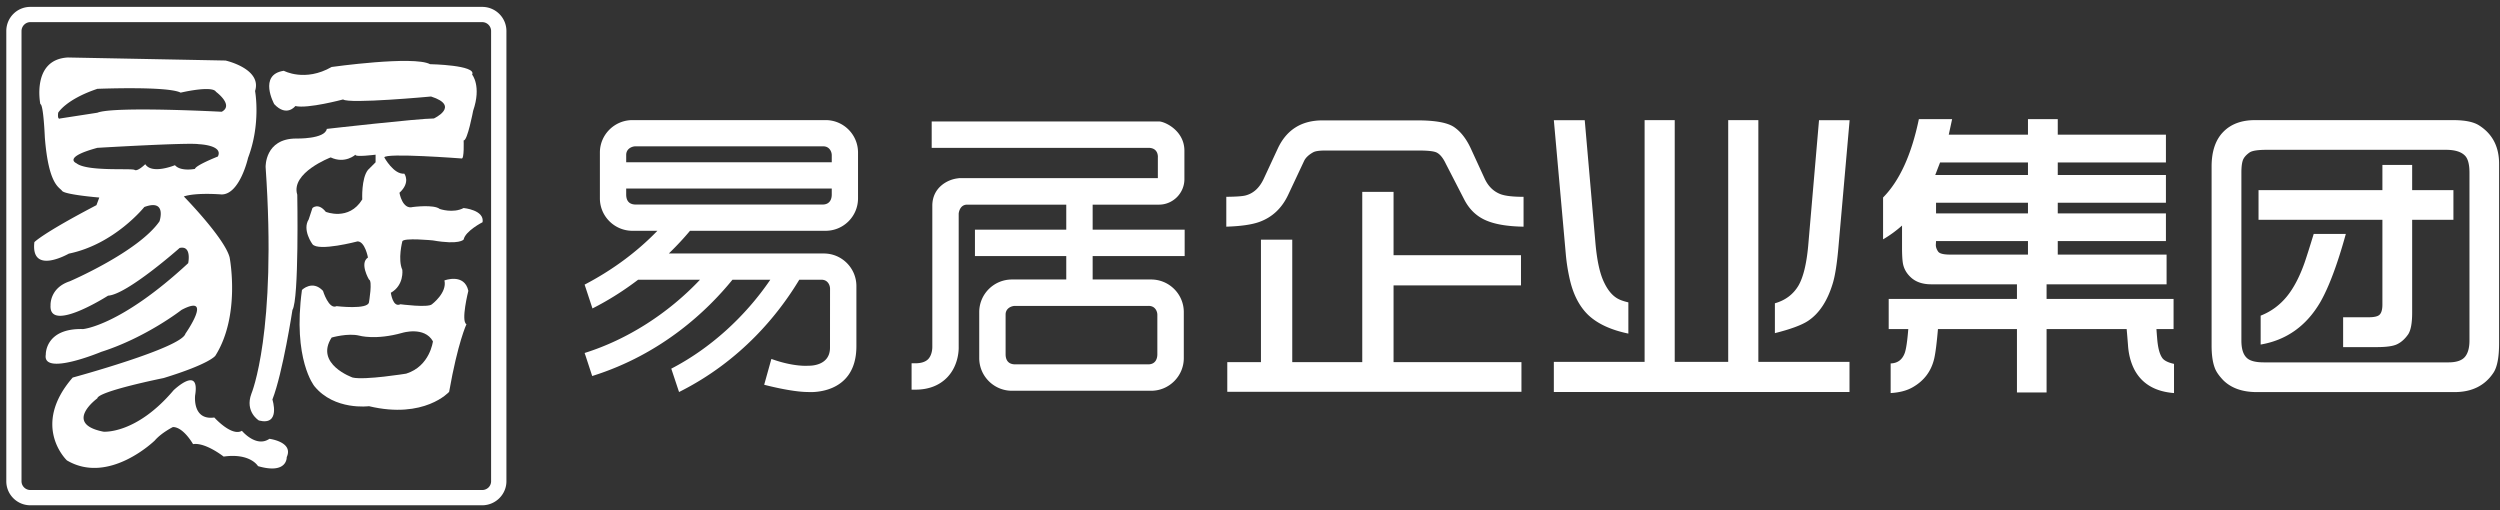 <svg id="图层_1" xmlns="http://www.w3.org/2000/svg" viewBox="0 0 784.333 160">
  <rect x="0" y="0" width="784.333" height="160" fill="#333333" stroke="none"/>
  <style>
    .st0{fill:#fff}
  </style>
  <path class="st0" d="M151.283 2.16H9.518c-4.172 0-7.539 3.374-7.539 7.579v141.255c0 4.138 3.367 7.528 7.539 7.528h141.765c4.177 0 7.599-3.391 7.599-7.528V9.738c-.001-4.204-3.422-7.578-7.599-7.578m2.789 148.833c0 1.512-1.24 2.741-2.789 2.741H9.518c-1.507 0-2.767-1.23-2.767-2.741V9.738c0-1.526 1.259-2.795 2.767-2.795h141.765a2.798 2.798 0 0 1 2.789 2.795v141.255z"/>
  <path class="st0" d="M145.459 65.262c-3.332 1.759-7.495.301-7.495.301-1.839-1.496-8.441-.615-8.441-.615-3.3.911-4.202-4.47-4.202-4.47 3.607-3.273 1.522-6 1.522-6-3.314.341-6.275-5.097-6.275-5.097.293-1.494 24.246.334 24.246.334.883.333.645-5.677.645-5.677 1.182.292 2.982-9.28 2.982-9.28 2.685-7.788-.317-11.359-.317-11.359 1.515-2.989-13.199-3.266-13.199-3.266-5.102-2.732-30.877.877-30.877.877-8.382 4.805-15.003 1.195-15.003 1.195-8.104 1.194-3.01 10.463-3.01 10.463 3.917 4.184 6.626.6 6.626.6 3.887.911 14.984-2.072 14.984-2.072 1.81 1.473 27.595-.92 27.595-.92 9.284 2.992.885 6.89.885 6.89-4.797 0-33.594 3.27-33.594 3.27-.565 3.266-9.619 3.024-9.619 3.024-9.879 0-9.579 8.946-9.579 8.946 3.6 52.012-4.467 71.126-4.467 71.126-2.115 5.696 2.367 8.392 2.367 8.392 6.927 1.753 4.232-6.58 4.232-6.58 3.277-8.424 6.287-28.115 6.287-28.115 2.102-3.253 1.512-36.136 1.512-36.136-2.145-6.909 10.484-11.711 10.484-11.711 4.52 2.125 7.775-.856 7.775-.856-.298.856 6.312 0 6.312 0v2.388l-2.392 2.391c-2.117 2.655-1.79 9.263-1.79 9.263-4.197 6.862-11.441 3.887-11.441 3.887-2.365-2.984-4.188-1.193-4.188-1.193l-1.172 3.565c-2.115 3.308 1.172 7.773 1.172 7.773 1.822 2.391 14.156-.873 14.156-.873 2.34 0 3.263 5.06 3.263 5.06-2.725 1.775.317 6.906.317 6.906 1.185.285 0 7.128 0 7.128-.317 2.407-10.162 1.225-10.162 1.225-2.435 1.183-4.264-4.802-4.264-4.802-3.31-3.551-6.597-.29-6.597-.29-2.985 21.815 3.902 30.203 3.902 30.203 6.294 7.717 17.121 6.274 17.121 6.274 17.398 4.152 25.148-4.495 25.148-4.495 2.747-15.583 5.436-21.221 5.436-21.221-1.82-.923.593-10.472.593-10.472-1.24-5.66-7.502-3.266-7.502-3.266.9 3.868-3.915 7.473-3.915 7.473-1.167 1.16-9.899 0-9.899 0-2.39 1.16-3.005-3.604-3.005-3.604 4.227-2.373 3.607-7.194 3.607-7.194-1.48-3.245 0-8.925 0-8.925.313-1.233 9.599-.304 9.599-.304 8.427 1.472 9.637-.284 9.637-.284.553-2.688 5.942-5.432 5.942-5.432.623-3.848-5.942-4.445-5.942-4.445m-19.235 39.156s6.934-2.13 9.599 2.657c0 0-.898 7.787-8.382 10.143 0 0-12.921 2.09-16.786 1.234 0 0-12.017-4.21-6.607-12.557 0 0 5.097-1.478 8.67-.598 0 .001 5.116 1.491 13.506-.879"/>
  <path class="st0" d="M84.521 137.67c-4.168 2.868-8.63-2.516-8.63-2.516-3.203 1.901-8.652-4.17-8.652-4.17-6.996.969-6.019-6.975-6.019-6.975 1.569-9.569-6.748-1.589-6.748-1.589-11.813 13.965-22.032 13.013-22.032 13.013-12.765-2.543-1.907-10.459-1.907-10.459.327-2.251 20.788-6.364 20.788-6.364 14.671-4.502 16.253-7.021 16.253-7.021 8.005-12.71 4.465-30.84 4.465-30.84-1.562-6.049-14.367-19.114-14.367-19.114 3.85-1.301 11.848-.629 11.848-.629 5.732 0 8.305-11.481 8.305-11.481 4.105-10.795 2.199-20.972 2.199-20.972 2.233-7-9.267-9.561-9.267-9.561l-49.468-.956c-11.489.637-8.633 14.633-8.633 14.633.994.021 1.411 10.439 1.411 10.439 1.175 14.957 4.505 15.539 5.407 16.773.882 1.212 11.679 2.093 11.679 2.093l-.892 2.391C13.191 73.294 10.784 75.97 10.784 75.97c-1.209 10.514 10.807 3.604 10.807 3.604 14.361-2.954 23.683-14.627 23.683-14.627 7.187-2.675 4.77 4.482 4.77 4.482-6.622 9.561-28.175 18.827-28.175 18.827-6.334 2.095-6.009 7.489-6.009 7.489-.617 8.952 18.043-2.985 18.043-2.985 5.947-.334 22.453-14.963 22.453-14.963 3.888-.902 2.687 4.765 2.687 4.765-21.275 19.726-32.977 20.678-32.977 20.678-11.999-.332-11.701 8.018-11.701 8.018-1.173 6.89 17.391-.865 17.391-.865 14.106-4.497 25.195-13.164 25.195-13.164 10.214-5.382 1.212 7.47 1.212 7.47-1.212 4.484-35.359 13.754-35.359 13.754-13.228 15.225-1.815 25.988-1.815 25.988 13.174 7.802 27.573-6.245 27.573-6.245 2.09-2.429 5.689-4.219 5.689-4.219 3.307 0 6.314 5.364 6.314 5.364 3.867-.617 9.594 3.905 9.594 3.905 8.414-1.168 10.782 2.997 10.782 2.997 9.289 2.682 9.012-2.824 9.012-2.824 2.22-4.787-5.432-5.749-5.432-5.749M18.864 37.166s-.915.603-.608-1.804c0 0 2.4-4.166 12.294-7.493 0 0 22.188-.898 26.127 1.198 0 0 9.899-2.359 11.082-.266 0 0 5.717 4.169 1.8 6.262 0 0-33.894-1.795-39.009.299l-11.686 1.804zm36.024 14.658s-7.207 2.996-9.314-.316c0 0-2.407 2.393-3.342 1.797-.86-.602-14.956.595-18.271-2.098 0 0-4.487-1.825 6.589-4.826 0 0 28.814-1.712 31.809-1.144 0 0 7.799.26 5.99 3.867 0 0-6.922 2.72-7.18 3.882 0 0-4.491.914-6.281-1.162M297.176 118.39c3.857-4.016 3.597-9.438 3.597-9.596V67.038c0-.047.215-2.836 2.665-2.836h31.083v7.858h-28.649v8.276h28.649v7.351h-17.037c-5.67 0-10.266 4.579-10.266 10.231v14.431c0 5.645 4.597 10.246 10.266 10.246h43.669c5.64 0 10.244-4.602 10.244-10.246V97.918c0-5.652-4.604-10.231-10.244-10.231h-18.352v-7.351h28.867V72.06h-28.867v-7.858h20.812c4.376 0 7.975-3.603 7.975-7.995v-8.911c0-6.389-6.228-9.195-7.975-9.195h-71.311v8.281h67.997c3.314 0 2.957 3.095 2.957 3.095v6.418h-62.483v.031c-3.325.255-8.275 2.808-8.275 8.616v44.392s.037 2.357-1.316 3.756c-.84.838-2.184 1.287-4.029 1.287h-1.158v8.275h1.158c4.187.001 7.568-1.309 10.023-3.862m63.212-22.418c2.003 0 2.71 1.681 2.71 2.784v12.415c0 1.096-.395 3.144-2.886 3.144h-41.689c-2.767 0-3.032-2.119-3.032-3.181V98.676c0-1.995 1.872-2.704 2.943-2.704h41.954zM183.709 111.607l2.083 6.363c22.032-6.889 36.338-20.784 44.006-30.21h11.875c-7.94 11.662-18.923 21.62-31.073 27.9l2.439 7.331c19.61-9.808 31.375-24.68 37.722-35.231h6.976c1.983 0 2.675 1.74 2.675 2.799 0 0-.013 13.345-.013 18.529 0 5.994-6.76 5.647-6.76 5.647s-4.465.471-11.629-2.128l-2.261 8.103s8.516 2.28 13.767 2.28c0 0 15.165 1.311 15.165-14.376V89.741c0-5.625-4.574-10.211-10.199-10.211h-48.648c2.685-2.6 4.924-5.05 6.639-7.123h42.549c5.62 0 10.169-4.548 10.169-10.177V47.85c0-5.62-4.549-10.17-10.169-10.17h-60.597c-5.62 0-10.219 4.55-10.219 10.17v14.381c0 5.629 4.599 10.177 10.219 10.177h7.822c-6.547 6.787-14.406 12.492-22.835 16.887l2.464 7.473c5.41-2.742 10.142-5.834 14.322-9.007h19.412c-9.954 10.551-22.778 18.776-36.197 22.982l.296.864zm12.748-62.993c0-1.998 1.867-2.708 2.913-2.708h58.891c2.005 0 2.687 1.734 2.687 2.789v2.207h-64.491v-2.288zm3.017 15.558c-2.784 0-3.017-2.102-3.017-3.178v-1.842h64.491v1.926c0 1.054-.374 3.094-2.895 3.094h-58.579zM384.73 71.114v-9.368c3.017-.032 5.025-.166 6.002-.417 2.517-.645 4.433-2.4 5.784-5.333l4.329-9.323c2.739-5.928 7.435-8.905 14.057-8.905h29.865c5.501 0 9.282.69 11.369 2.058 2.077 1.397 3.814 3.598 5.233 6.599l4.378 9.522c1.069 2.359 2.665 3.99 4.785 4.874 1.452.621 3.919.924 7.46.924v9.368c-5.098-.077-9.108-.758-12.004-2.069-2.837-1.276-5.03-3.416-6.575-6.384l-5.836-11.338c-.917-1.924-1.943-3.112-3.074-3.566-.914-.35-2.73-.534-5.453-.534h-29.241c-1.862 0-3.119.185-3.776.534-1.487.822-2.459 1.763-2.93 2.813l-4.938 10.508c-1.979 4.234-5.016 7.098-9.101 8.561-2.393.855-5.834 1.336-10.334 1.476zm.31 51.811v-9.317h10.562V75.182h9.821v38.426h21.963V60.19h9.819v19.873h39.98v9.473h-39.98v24.071h40.125v9.317h-92.29zM487.491 122.994v-9.473h28.476V37.7h9.45v75.821h16.778V37.7h9.458v75.821h28.597v9.473h-92.759zm0-85.294h9.693l3.327 38.177c.477 5.698 1.384 9.979 2.797 12.818 1.076 2.249 2.39 3.875 3.946 4.834.804.509 1.998.962 3.617 1.329v9.803c-5.635-1.173-9.884-3.19-12.785-6.029-2.548-2.554-4.373-6.015-5.451-10.392a58.125 58.125 0 0 1-1.405-8.65l-3.739-41.89zm69.351 66.82v-9.368c3.29-.938 5.762-2.792 7.413-5.583 1.484-2.586 2.494-6.687 3.021-12.294l3.411-39.574h9.602l-3.465 39.324c-.451 5.377-1.052 9.264-1.761 11.671-1.673 5.657-4.284 9.646-7.852 12.001-2.036 1.328-5.525 2.606-10.369 3.823zM590.783 75.093V61.957c5.152-5.206 8.913-13.403 11.23-24.579h10.43l-1.054 4.88h24.854v-4.88h9.346v4.88h33.935v8.72h-33.935v3.92h33.935v8.699h-33.935v3.347h33.935v8.694h-33.935v4.239h34.143v9.319H642.08v4.586h39.842v9.453h-5.375c.082 1.17.151 2.061.206 2.68.23 3.23.817 5.404 1.779 6.59.644.731 1.83 1.281 3.528 1.656v9.157c-5.995-.458-10.187-2.975-12.522-7.534-1.093-2.201-1.74-4.72-1.919-7.561a438.552 438.552 0 0 0-.414-4.988H642.08v19.897h-9.294v-19.897h-24.784c-.369 4.304-.749 7.368-1.16 9.2-.922 4.016-3.193 7.033-6.788 9.073-1.832 1.056-4.147 1.644-6.892 1.81v-9.297c2.182-.064 3.645-1.162 4.42-3.271.444-1.24.815-3.762 1.111-7.515h-6.146v-9.453h40.239v-4.586h-26.889c-2.799 0-4.978-.776-6.558-2.328-1.318-1.267-2.117-2.771-2.367-4.47-.149-1.009-.216-2.333-.24-3.936v-7.7a36.749 36.749 0 0 1-5.949 4.331zm16.367-20.195h29.093v-3.92H608.66l-1.51 3.92zm29.093 24.979v-4.239h-28.842l-.065 1.101c-.027.762.226 1.467.721 2.184.435.64 1.693.954 3.781.954h24.405zm-28.842-12.933h28.842v-3.347h-28.842v3.347zM693.852 108.392V52.248c0-4.805 1.26-8.446 3.709-10.913 2.399-2.435 5.699-3.646 9.899-3.646h62.206c3.758 0 6.482.57 8.203 1.714 4.115 2.658 6.181 6.641 6.181 11.978v56.253c0 4.478-.598 7.587-1.814 9.374-2.67 3.983-6.724 6.002-12.133 6.002h-62.074c-4.537 0-8.04-1.26-10.531-3.731-1.329-1.4-2.229-2.682-2.658-3.895-.646-1.696-.988-4.028-.988-6.992zm16.331 5.296h57.977c2.477 0 4.169-.575 5.126-1.674.962-1.096 1.468-2.836 1.468-5.174V54.15c0-2.607-.49-4.402-1.425-5.33-1.163-1.195-3.151-1.816-5.923-1.816h-56.309c-2.722 0-4.491.277-5.29.807-.894.615-1.557 1.287-1.946 2.016-.438.821-.662 2.27-.662 4.324v52.689c0 2.546.543 4.355 1.677 5.425.961.941 2.74 1.423 5.307 1.423zm-1.607-44.724v-9.32h38.864v-7.897h9.334v7.897h12.946v9.32h-12.946v29.149c0 3.308-.431 5.591-1.299 6.85-1.014 1.424-2.149 2.425-3.394 3.02-1.227.618-3.394.918-6.436.918h-10.528v-9.364h7.943c1.765 0 2.891-.253 3.439-.756.637-.577.941-1.648.941-3.228V68.964h-38.864zm.667 39.136v-9.071c3.252-1.271 5.999-3.297 8.245-6.047 2.152-2.652 3.979-6.178 5.538-10.578.575-1.666 1.532-4.665 2.861-9.014h10.077c-2.633 9.544-5.31 16.665-7.987 21.36-4.375 7.509-10.632 11.951-18.734 13.35z"/>
</svg>
